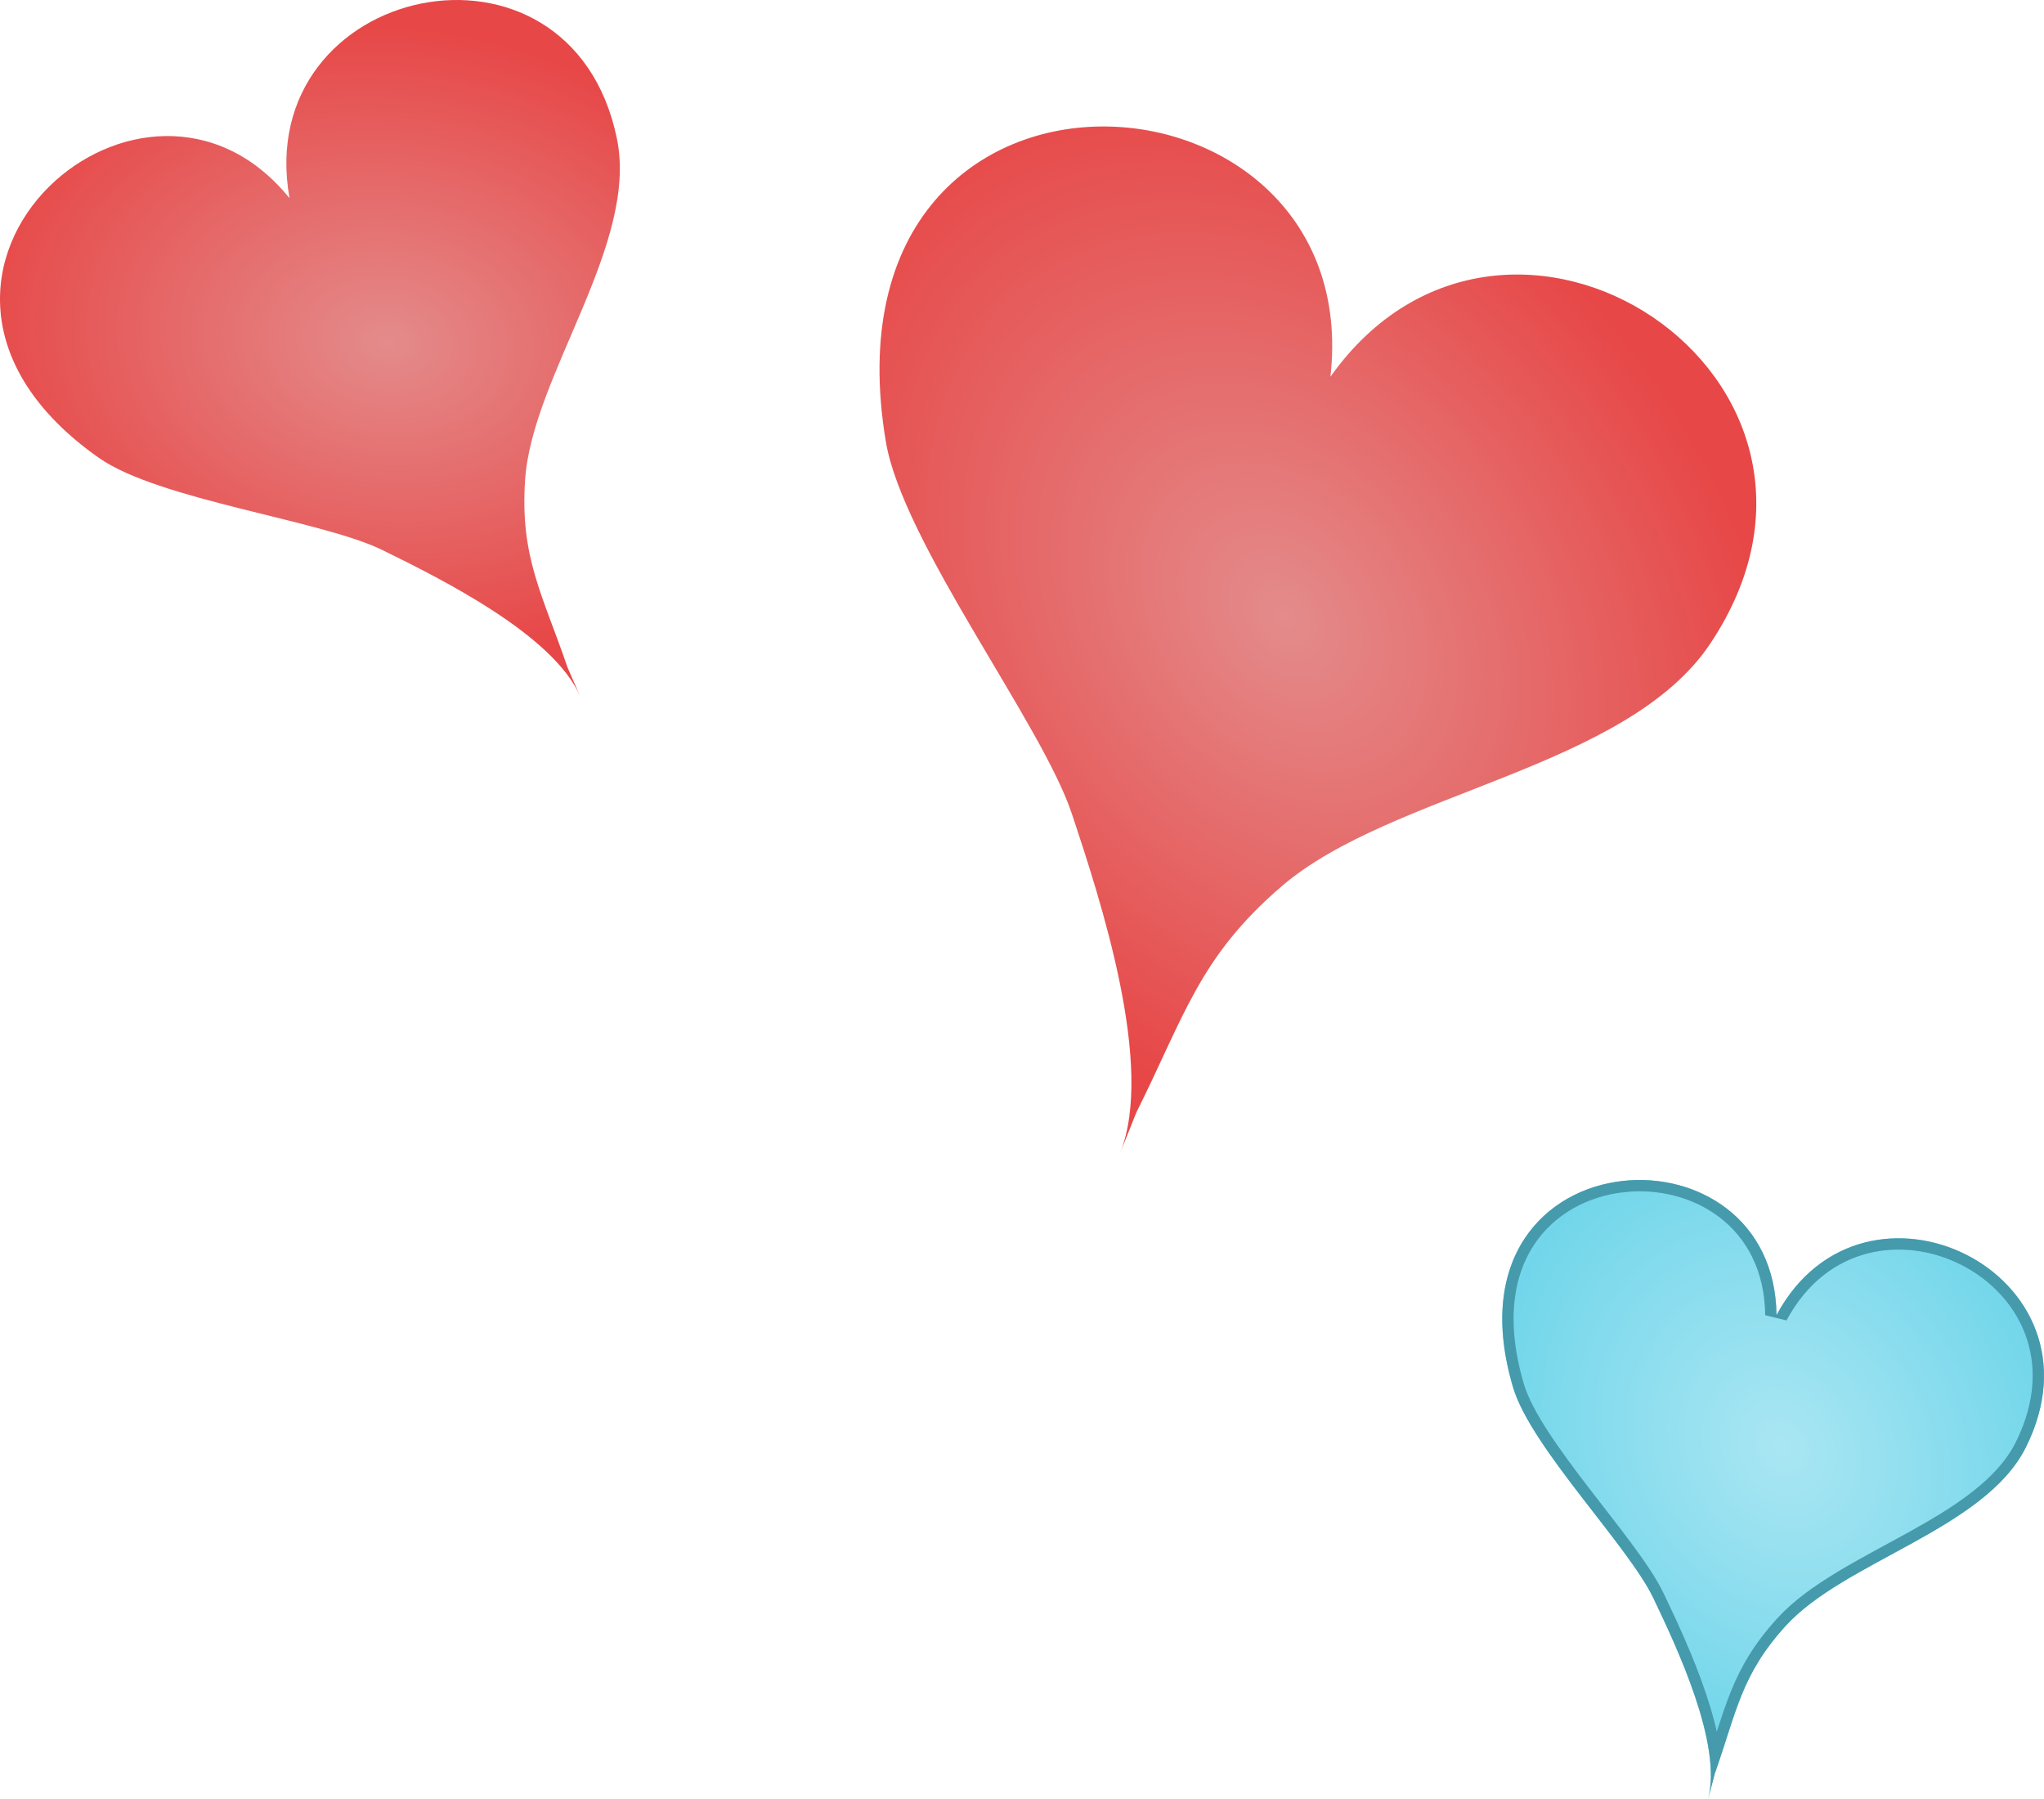<?xml version="1.0" encoding="UTF-8" standalone="no"?>
<!-- Created with Inkscape (http://www.inkscape.org/) -->

<svg
   xmlns:dc="http://purl.org/dc/elements/1.1/"
   xmlns:cc="http://creativecommons.org/ns#"
   xmlns:rdf="http://www.w3.org/1999/02/22-rdf-syntax-ns#"
   xmlns:svg="http://www.w3.org/2000/svg"
   xmlns="http://www.w3.org/2000/svg"
   xmlns:xlink="http://www.w3.org/1999/xlink"
   xmlns:sodipodi="http://sodipodi.sourceforge.net/DTD/sodipodi-0.dtd"
   xmlns:inkscape="http://www.inkscape.org/namespaces/inkscape"
   width="722.466"
   height="635.827"
   id="svg12246"
   version="1.1"
   inkscape:version="0.48.0 r9654"
   sodipodi:docname="New document 10">
  <defs
     id="defs12248">
    <linearGradient
       inkscape:collect="always"
       id="linearGradient13246">
      <stop
         style="stop-color:#aae6f3;stop-opacity:1"
         offset="0"
         id="stop13248" />
      <stop
         style="stop-color:#72d6ea;stop-opacity:1"
         offset="1"
         id="stop13250" />
    </linearGradient>
    <linearGradient
       inkscape:collect="always"
       id="linearGradient13178">
      <stop
         style="stop-color:#e48b8b;stop-opacity:1;"
         offset="0"
         id="stop13180" />
      <stop
         style="stop-color:#e74747;stop-opacity:1"
         offset="1"
         id="stop13182" />
    </linearGradient>
    <inkscape:path-effect
       effect="spiro"
       id="path-effect12272"
       is_visible="true" />
    <inkscape:path-effect
       effect="spiro"
       id="path-effect12268"
       is_visible="true" />
    <inkscape:path-effect
       effect="spiro"
       id="path-effect12264"
       is_visible="true" />
    <radialGradient
       inkscape:collect="always"
       xlink:href="#linearGradient13178"
       id="radialGradient13186"
       cx="1108.996"
       cy="577.878"
       fx="1108.996"
       fy="577.878"
       r="155.453"
       gradientTransform="matrix(0.788,-0.615,0.827,1.06,-250.864,649.593)"
       gradientUnits="userSpaceOnUse" />
    <radialGradient
       inkscape:collect="always"
       xlink:href="#linearGradient13178"
       id="radialGradient13190"
       gradientUnits="userSpaceOnUse"
       gradientTransform="matrix(0.082,-0.712,0.957,0.111,139.814,1208.43)"
       cx="1108.996"
       cy="577.878"
       fx="1108.996"
       fy="577.878"
       r="155.453" />
    <filter
       inkscape:collect="always"
       id="filter13236"
       color-interpolation-filters="sRGB">
      <feGaussianBlur
         inkscape:collect="always"
         stdDeviation="6.778"
         id="feGaussianBlur13238" />
    </filter>
    <clipPath
       clipPathUnits="userSpaceOnUse"
       id="clipPath13242">
      <path
         sodipodi:nodetypes="sssccsscs"
         inkscape:connector-curvature="0"
         id="path13244"
         d="m 969.12,1005.123 c -27.486,3.017 -52.439,27.253 -38.814,73.029 6.285,21.117 40.762,55.994 49.542,74.362 8.489,17.76 24.472,51.644 19.371,71.102 l 2.375,-9.047 c 7.705,-21.817 9.243,-34.802 25.011,-52.139 20.914,-22.996 70.437,-34.18 84.914,-63.119 30.751,-61.47 -57.145,-104.375 -88.115,-46.773 -0.397,-34.35 -28.463,-50.248 -54.284,-47.414 z"
         style="fill:#7bcada;fill-opacity:1;stroke:none" />
    </clipPath>
    <radialGradient
       inkscape:collect="always"
       xlink:href="#linearGradient13246"
       id="radialGradient13252"
       cx="1283.302"
       cy="879.293"
       fx="1283.302"
       fy="879.293"
       r="95.739"
       gradientTransform="matrix(0.864,-0.504,0.597,1.023,-356.865,620.871)"
       gradientUnits="userSpaceOnUse"
       spreadMethod="reflect" />
    <radialGradient
       inkscape:collect="always"
       xlink:href="#linearGradient13178"
       id="radialGradient13265"
       gradientUnits="userSpaceOnUse"
       gradientTransform="matrix(0.788,-0.615,0.827,1.06,-250.864,649.593)"
       cx="1108.996"
       cy="577.878"
       fx="1108.996"
       fy="577.878"
       r="155.453" />
    <radialGradient
       inkscape:collect="always"
       xlink:href="#linearGradient13178"
       id="radialGradient13267"
       gradientUnits="userSpaceOnUse"
       gradientTransform="matrix(0.082,-0.712,0.957,0.111,139.814,1208.43)"
       cx="1108.996"
       cy="577.878"
       fx="1108.996"
       fy="577.878"
       r="155.453" />
    <radialGradient
       inkscape:collect="always"
       xlink:href="#linearGradient13246"
       id="radialGradient13269"
       gradientUnits="userSpaceOnUse"
       gradientTransform="matrix(0.864,-0.504,0.597,1.023,-356.865,620.871)"
       spreadMethod="reflect"
       cx="1283.302"
       cy="879.293"
       fx="1283.302"
       fy="879.293"
       r="95.739" />
  </defs>
  <sodipodi:namedview
     id="base"
     pagecolor="#ffffff"
     bordercolor="#666666"
     borderopacity="1.0"
     inkscape:pageopacity="0.0"
     inkscape:pageshadow="2"
     inkscape:zoom="0.35"
     inkscape:cx="-23.006815"
     inkscape:cy="441.25403"
     inkscape:document-units="px"
     inkscape:current-layer="layer1"
     showgrid="false"
     fit-margin-top="0"
     fit-margin-left="0"
     fit-margin-right="0"
     fit-margin-bottom="0"
     inkscape:window-width="1152"
     inkscape:window-height="804"
     inkscape:window-x="-4"
     inkscape:window-y="-4"
     inkscape:window-maximized="1" />
  <g
     inkscape:label="Layer 1"
     inkscape:groupmode="layer"
     id="layer1"
     transform="translate(-646.91,-362.075)">
    <g
       id="g13258">
      <path
         sodipodi:nodetypes="sssccsscs"
         inkscape:connector-curvature="0"
         id="path12270"
         d="M 1038.219,406.781 C 992.745,406.107 947.086,440.58 960,518.062 c 5.957,35.743 55.122,99.687 65.71,131.451 10.238,30.714 29.421,89.269 17.134,119.987 l 5.719,-14.281 c 17.018,-34.037 22.173,-54.916 51.438,-80 38.816,-33.27 121.917,-41.439 151.438,-85.719 62.706,-94.059 -72.005,-181.982 -134.281,-94.281 6.348,-56.142 -36.22,-87.804 -78.937,-88.438 z"
         style="fill:url(#radialGradient13265);fill-opacity:1;stroke:none" />
      <path
         style="fill:url(#radialGradient13267);fill-opacity:1;stroke:none"
         d="m 664.356,427.935 c -23.222,22.884 -28.589,63.546 17.479,95.933 21.251,14.94 78.642,22.002 100.191,32.576 20.836,10.224 60.392,29.886 69.897,51.616 l -4.416,-10.106 c -8.82,-25.815 -16.89,-38.952 -14.977,-66.518 2.537,-36.562 40.175,-83.111 32.413,-120.465 -16.488,-79.346 -129.164,-54.783 -115.707,21.144 -25.478,-31.487 -63.064,-25.677 -84.879,-4.18 z"
         id="path13188"
         inkscape:connector-curvature="0"
         sodipodi:nodetypes="sssccsscs" />
      <g
         id="g13254">
        <path
           style="fill:url(#radialGradient13269);fill-opacity:1;stroke:none"
           d="m 1220.549,779.409 c -27.486,3.017 -52.439,27.253 -38.814,73.029 6.285,21.117 40.762,55.994 49.542,74.362 8.489,17.76 24.472,51.644 19.371,71.102 l 2.375,-9.047 c 7.705,-21.817 9.243,-34.802 25.011,-52.139 20.914,-22.996 70.437,-34.18 84.914,-63.119 30.751,-61.47 -57.145,-104.375 -88.115,-46.773 -0.397,-34.35 -28.463,-50.248 -54.284,-47.414 z"
           id="path13192"
           inkscape:connector-curvature="0"
           sodipodi:nodetypes="sssccsscs" />
        <path
           sodipodi:nodetypes="sssccsscs"
           inkscape:connector-curvature="0"
           id="path13202"
           d="m 969.12,1005.123 c -27.486,3.017 -52.439,27.253 -38.814,73.029 6.285,21.117 40.762,55.995 49.542,74.362 8.489,17.76 24.472,51.644 19.371,71.102 l 2.375,-9.047 c 7.705,-21.817 9.243,-34.802 25.011,-52.139 20.914,-22.996 70.437,-34.18 84.914,-63.119 30.751,-61.47 -57.145,-104.375 -88.115,-46.773 -0.397,-34.35 -28.463,-50.248 -54.284,-47.414 z"
           style="fill:none;stroke:#459aac;stroke-width:8;stroke-opacity:1;filter:url(#filter13236)"
           clip-path="url(#clipPath13242)"
           transform="translate(251.429,-225.714)" />
      </g>
    </g>
  </g>
</svg>
